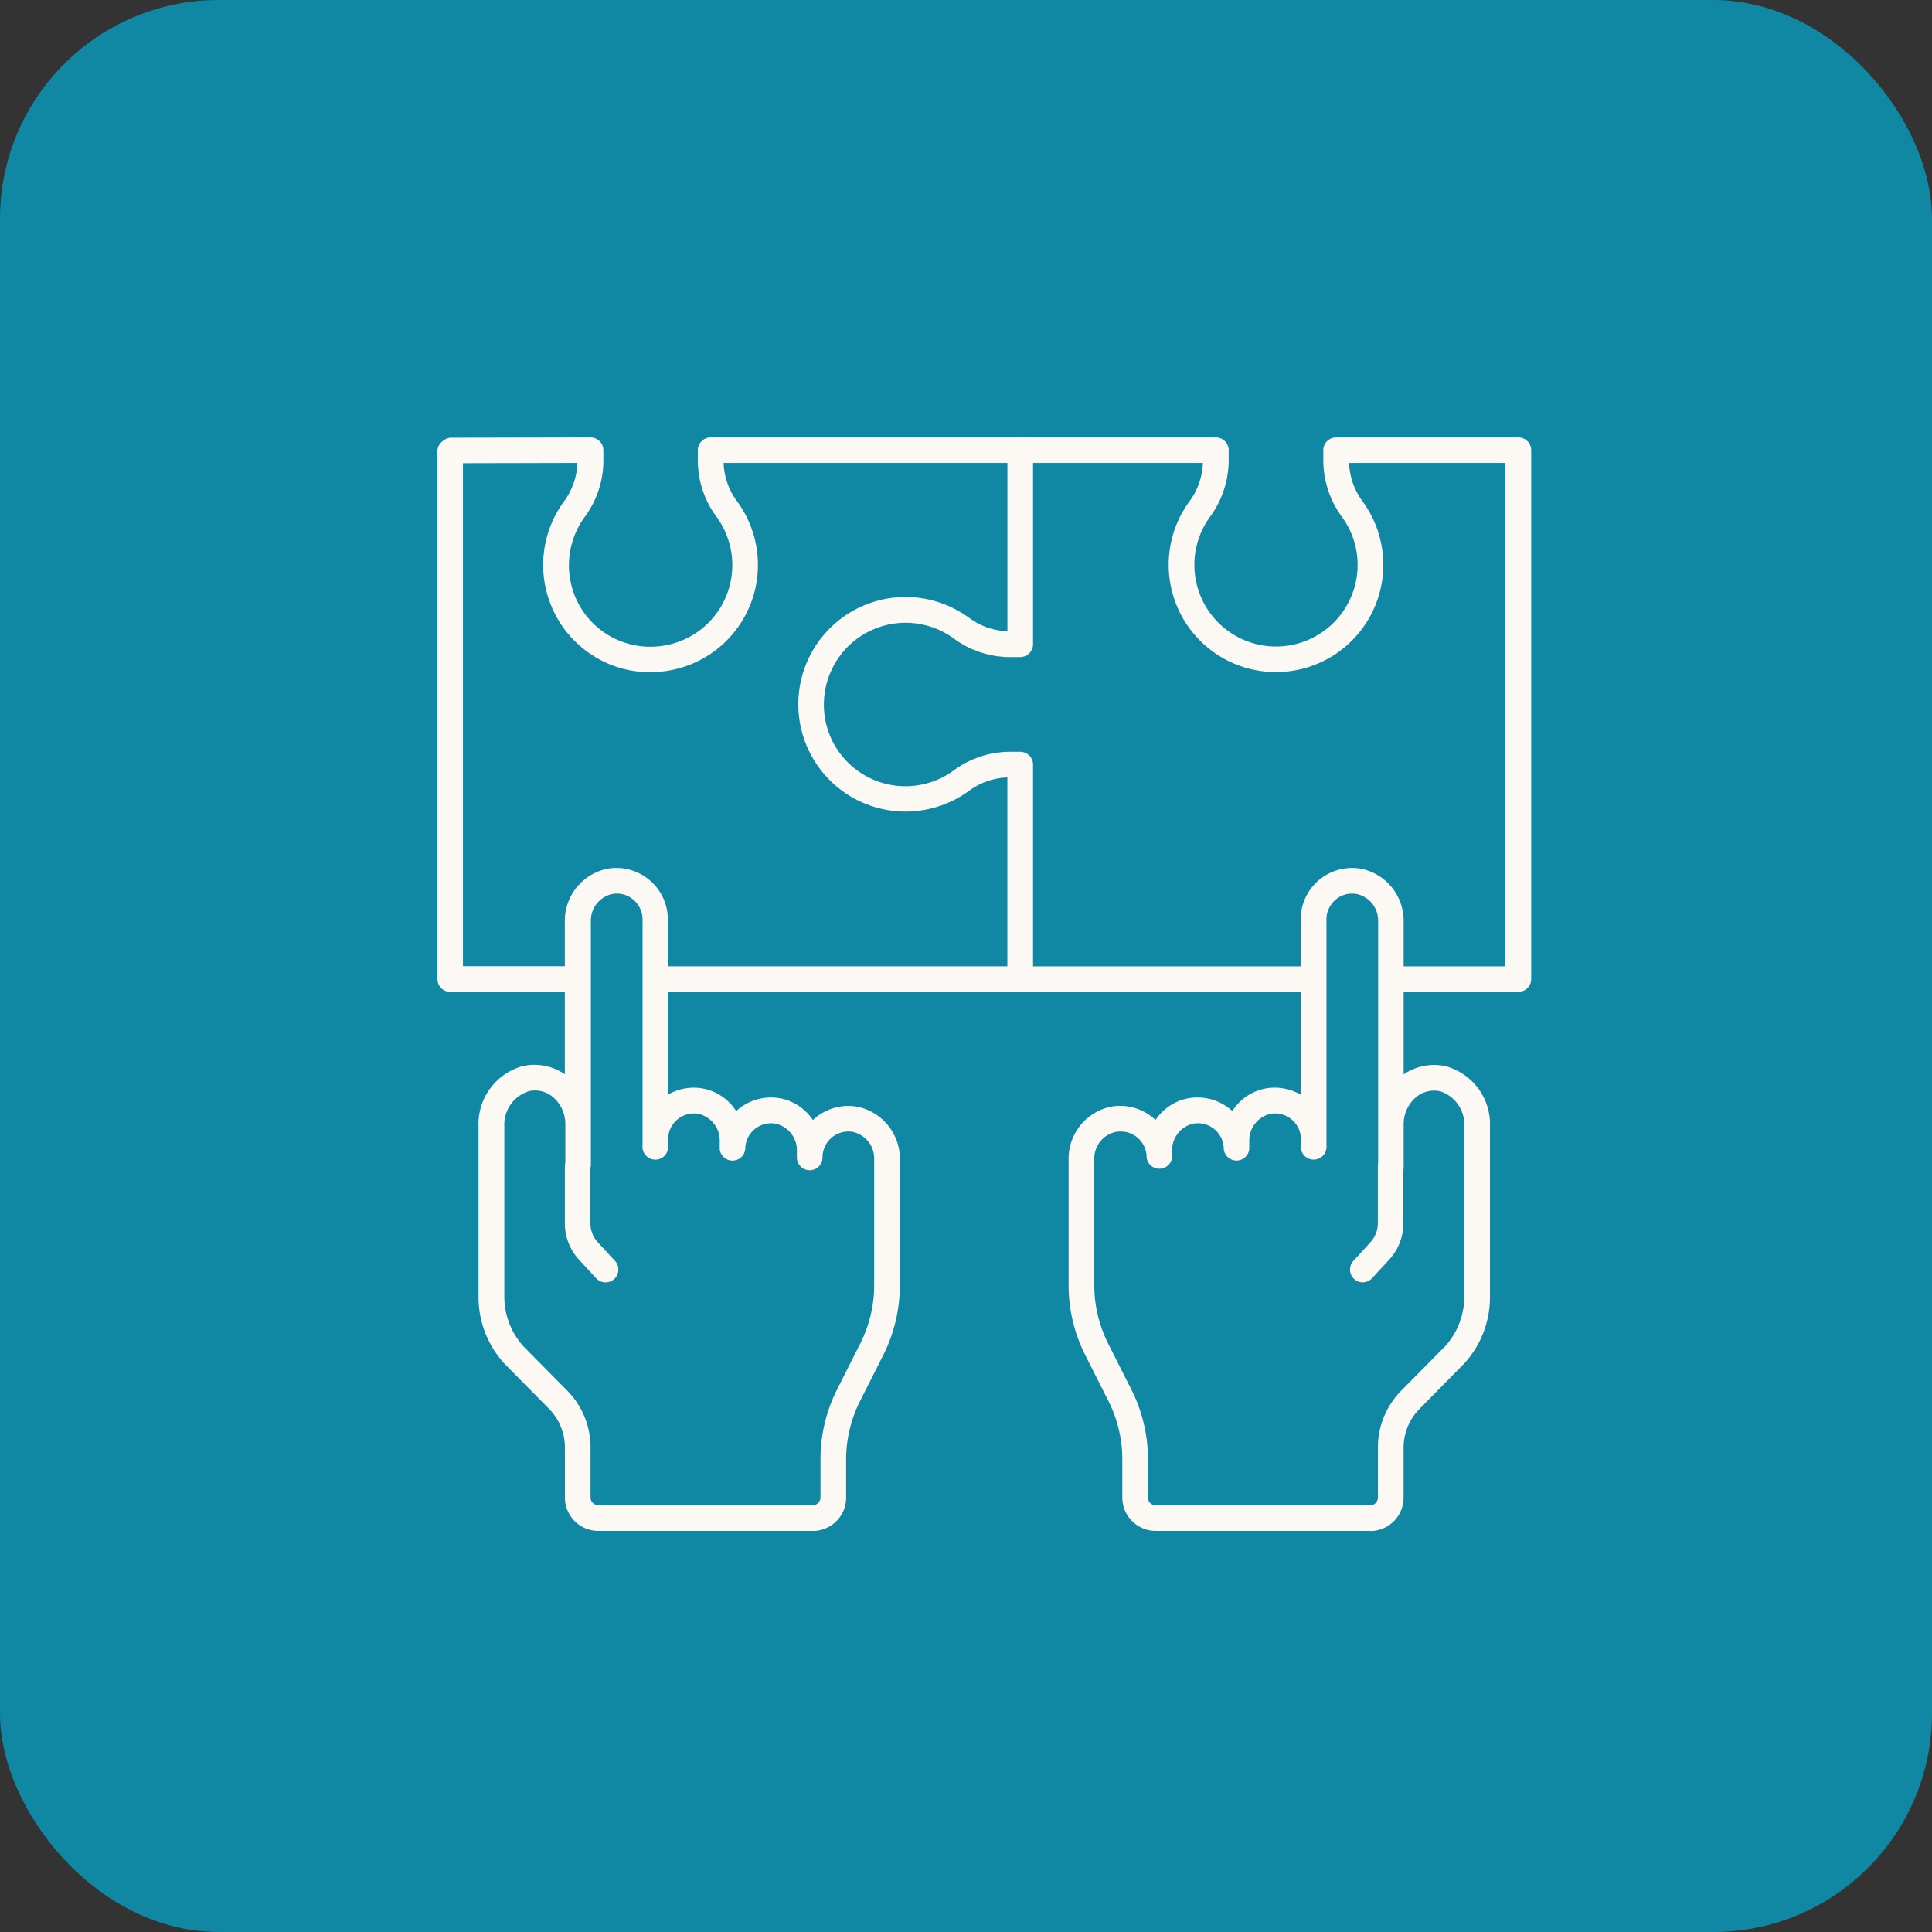 <svg id="acc-icon-secretariat-blue" xmlns="http://www.w3.org/2000/svg" xmlns:xlink="http://www.w3.org/1999/xlink" width="53" height="53" viewBox="0 0 53 53">
  <rect x="0" y="0" width="53" height="53" fill="#333333" stroke="none"/>
  <defs>
    <clipPath id="clip-path">
      <rect id="Rectangle_119" data-name="Rectangle 119" width="30" height="30" fill="#fcf8f4"/>
    </clipPath>
  </defs>
  <rect id="Rectangle_118" data-name="Rectangle 118" width="53" height="53" rx="6" fill="#1088a3"/>
  <g id="Groupe_162" data-name="Groupe 162" transform="translate(12 12)">
    <g id="Groupe_161" data-name="Groupe 161" clip-path="url(#clip-path)">
      <path id="Tracé_1540" data-name="Tracé 1540" d="M11.17,39.151H5.285a.916.916,0,0,1-.915-.915V36.868a1.517,1.517,0,0,0-.44-1.072L2.715,34.568A2.707,2.707,0,0,1,2,32.715V28.052A1.647,1.647,0,0,1,3.216,26.4a1.472,1.472,0,0,1,1.152.225V22.436a1.458,1.458,0,0,1,1.178-1.452,1.414,1.414,0,0,1,1.648,1.394v4.806a1.418,1.418,0,0,1,.937-.173,1.388,1.388,0,0,1,.937.623l.037-.033a1.412,1.412,0,0,1,1.148-.321,1.382,1.382,0,0,1,.92.6c.019-.017.037-.034.056-.05a1.412,1.412,0,0,1,1.146-.319,1.456,1.456,0,0,1,1.183,1.454v3.453a4.265,4.265,0,0,1-.456,1.912l-.638,1.264a3.558,3.558,0,0,0-.379,1.594v1.05a.916.916,0,0,1-.915.915m-7.8-12.06a.956.956,0,0,0-.662.961v4.664a2.032,2.032,0,0,0,.52,1.366L4.43,35.3a2.217,2.217,0,0,1,.643,1.567v1.367a.211.211,0,0,0,.211.211H11.17a.211.211,0,0,0,.211-.211v-1.05a4.263,4.263,0,0,1,.455-1.912l.638-1.264a3.561,3.561,0,0,0,.38-1.594V28.962a.747.747,0,0,0-.589-.758.709.709,0,0,0-.828.7.352.352,0,0,1-.351.353h0a.352.352,0,0,1-.352-.35v0c0-.016,0-.031,0-.046v-.122a.748.748,0,0,0-.589-.761.71.71,0,0,0-.828.7.352.352,0,0,1-.7,0v-.211a.748.748,0,0,0-.589-.758.71.71,0,0,0-.828.7v.168a.352.352,0,1,1-.7,0v-6.2a.707.707,0,0,0-.25-.54.694.694,0,0,0-.581-.158.747.747,0,0,0-.587.757V29.13a.352.352,0,0,1-.7,0V28a.975.975,0,0,0-.347-.757.772.772,0,0,0-.655-.156" transform="translate(-0.873 -9.154)" fill="#fcf8f4"/>
      <path id="Tracé_1541" data-name="Tracé 1541" d="M7.323,38.389a.35.35,0,0,1-.259-.113l-.474-.513a1.471,1.471,0,0,1-.385-1V35.186a.352.352,0,0,1,.7,0v1.575a.776.776,0,0,0,.2.524l.474.513a.352.352,0,0,1-.259.591" transform="translate(-2.709 -15.209)" fill="#fcf8f4"/>
      <path id="Tracé_1542" data-name="Tracé 1542" d="M39.007,39.15H33.121a.916.916,0,0,1-.915-.915v-1.05a3.558,3.558,0,0,0-.379-1.594l-.638-1.264a4.258,4.258,0,0,1-.456-1.912V28.962a1.456,1.456,0,0,1,1.184-1.454,1.418,1.418,0,0,1,1.146.32c.019.016.037.032.055.05a1.382,1.382,0,0,1,.921-.6,1.416,1.416,0,0,1,1.148.321l.037.033a1.389,1.389,0,0,1,.937-.623,1.418,1.418,0,0,1,.937.173V22.377a1.414,1.414,0,0,1,1.648-1.394,1.458,1.458,0,0,1,1.178,1.452v4.192a1.475,1.475,0,0,1,1.152-.225,1.647,1.647,0,0,1,1.216,1.649v4.664a2.7,2.7,0,0,1-.707,1.844L40.362,35.8a1.517,1.517,0,0,0-.44,1.072v1.367a.916.916,0,0,1-.915.915M32.146,28.194a.716.716,0,0,0-.119.01.746.746,0,0,0-.59.758v3.453a3.565,3.565,0,0,0,.38,1.595l.638,1.264a4.259,4.259,0,0,1,.455,1.912v1.05a.211.211,0,0,0,.211.211h5.886a.211.211,0,0,0,.211-.211V36.867a2.217,2.217,0,0,1,.643-1.567l1.214-1.228a2.028,2.028,0,0,0,.512-1.358V28.051a.956.956,0,0,0-.662-.961.774.774,0,0,0-.655.156.974.974,0,0,0-.346.757V29.13a.352.352,0,1,1-.7,0V22.435a.747.747,0,0,0-.587-.757.692.692,0,0,0-.581.158.707.707,0,0,0-.25.539v6.2a.352.352,0,1,1-.7,0v-.168a.71.71,0,0,0-.828-.7.748.748,0,0,0-.589.758v.211a.352.352,0,0,1-.7,0,.71.71,0,0,0-.828-.7.748.748,0,0,0-.589.758V28.9a.352.352,0,0,1-.7,0v0h0v-.033a.709.709,0,0,0-.249-.505.7.7,0,0,0-.459-.169" transform="translate(-13.418 -9.153)" fill="#fcf8f4"/>
      <path id="Tracé_1543" data-name="Tracé 1543" d="M44.789,38.389a.352.352,0,0,1-.259-.591L45,37.285a.779.779,0,0,0,.2-.524V35.186a.352.352,0,0,1,.7,0v1.575a1.469,1.469,0,0,1-.385,1l-.474.513a.351.351,0,0,1-.259.113" transform="translate(-19.402 -15.209)" fill="#fcf8f4"/>
      <path id="Tracé_1544" data-name="Tracé 1544" d="M5.841,6.44a3.069,3.069,0,0,1-.625-.064A2.945,2.945,0,0,1,3.483,1.741,1.9,1.9,0,0,0,3.841.7L.353.708h0a.352.352,0,0,1,0-.7L4.2,0h0a.353.353,0,0,1,.352.353V.6a2.594,2.594,0,0,1-.5,1.565,2.245,2.245,0,0,0-.4,1.786,2.222,2.222,0,0,0,1.71,1.739,2.258,2.258,0,0,0,1.9-.45,2.241,2.241,0,0,0,.386-3.074A2.6,2.6,0,0,1,7.143.6V.352A.353.353,0,0,1,7.5,0h8.491a.352.352,0,1,1,0,.7H7.85a1.88,1.88,0,0,0,.359,1.038,2.942,2.942,0,0,1-2.367,4.7" transform="translate(0 0)" fill="#fcf8f4"/>
      <path id="Tracé_1545" data-name="Tracé 1545" d="M37.319,15.21h-3.5a.352.352,0,0,1,0-.7h3.143V.7H32.679a1.906,1.906,0,0,0,.359,1.038,2.942,2.942,0,0,1-.508,4.04,2.943,2.943,0,0,1-4.217-4.041A1.9,1.9,0,0,0,28.67.7H24.01V5.673a.352.352,0,0,1-.352.352h-.243a2.6,2.6,0,0,1-1.567-.5,2.24,2.24,0,0,0-3.074.387,2.259,2.259,0,0,0-.45,1.9,2.239,2.239,0,0,0,3.525,1.312,2.594,2.594,0,0,1,1.566-.5h.243a.352.352,0,0,1,.352.352v5.534H31.7a.352.352,0,0,1,0,.7H23.658a.352.352,0,0,1-.352-.352V9.326a1.9,1.9,0,0,0-1.037.357,2.943,2.943,0,1,1,0-4.725,1.882,1.882,0,0,0,1.038.359V.352A.352.352,0,0,1,23.658,0h5.367a.352.352,0,0,1,.352.352V.595a2.633,2.633,0,0,1-.5,1.567A2.239,2.239,0,1,0,32.914,3.5a2.22,2.22,0,0,0-.441-1.335,2.634,2.634,0,0,1-.5-1.568V.352A.352.352,0,0,1,32.324,0h5a.352.352,0,0,1,.352.352V14.857a.352.352,0,0,1-.352.352" transform="translate(-7.671 0)" fill="#fcf8f4"/>
      <path id="Tracé_1546" data-name="Tracé 1546" d="M20.34,26.451H10.322a.352.352,0,0,1,0-.7H20.34a.352.352,0,1,1,0,.7" transform="translate(-4.353 -11.242)" fill="#fcf8f4"/>
      <path id="Tracé_1547" data-name="Tracé 1547" d="M3.847,15.21H.352A.352.352,0,0,1,0,14.857V.352a.352.352,0,0,1,.7,0V14.505H3.847a.352.352,0,0,1,0,.7" transform="translate(0 0)" fill="#fcf8f4"/>
    </g>
  </g>
</svg>

